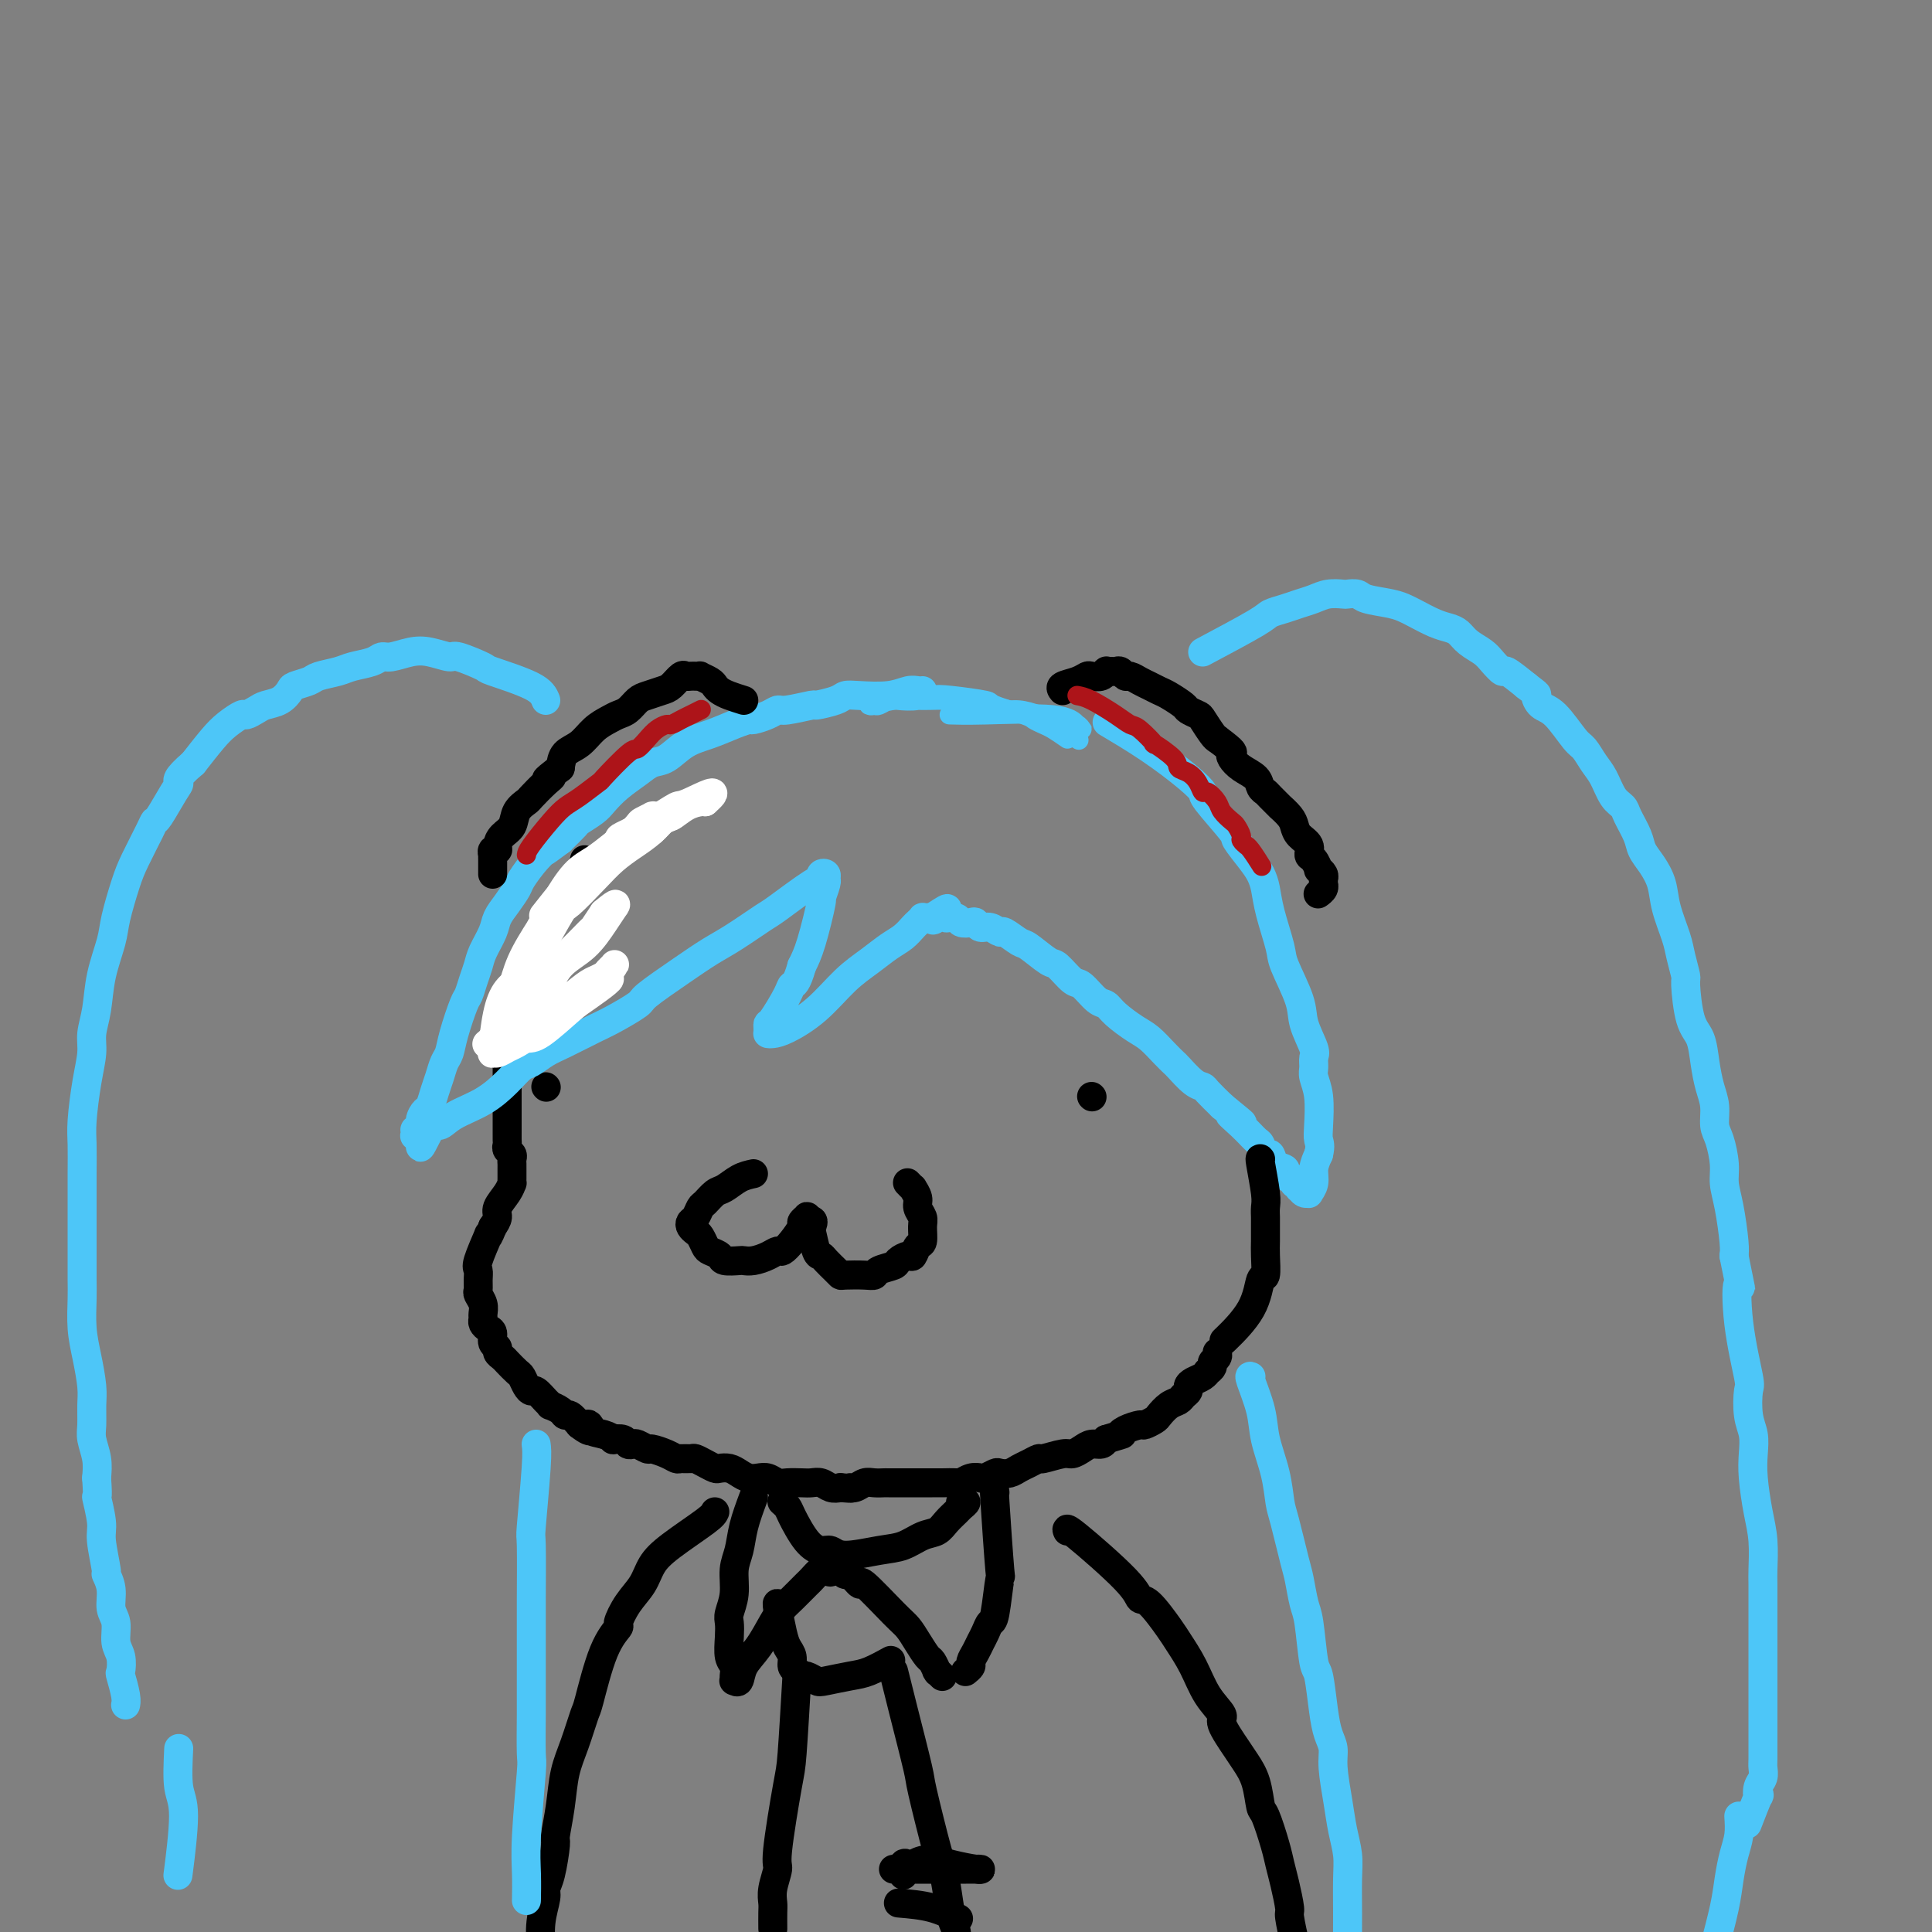 <svg viewBox='0 0 400 400' version='1.1' xmlns='http://www.w3.org/2000/svg' xmlns:xlink='http://www.w3.org/1999/xlink'><rect x="0" y="0" width="400" height="400" fill="#808080" stroke="none"/><g fill='none' stroke='#000000' stroke-width='6' stroke-linecap='round' stroke-linejoin='round'><path d='M121,178c0.078,0.252 0.157,0.505 0,1c-0.157,0.495 -0.549,1.233 -1,2c-0.451,0.767 -0.960,1.565 -1,2c-0.040,0.435 0.389,0.508 0,1c-0.389,0.492 -1.596,1.402 -2,2c-0.404,0.598 -0.006,0.884 0,1c0.006,0.116 -0.381,0.063 -1,1c-0.619,0.937 -1.470,2.865 -2,4c-0.530,1.135 -0.738,1.477 -1,2c-0.262,0.523 -0.577,1.225 -1,2c-0.423,0.775 -0.955,1.621 -1,2c-0.045,0.379 0.395,0.289 0,1c-0.395,0.711 -1.625,2.221 -2,3c-0.375,0.779 0.106,0.827 0,1c-0.106,0.173 -0.799,0.470 -1,1c-0.201,0.530 0.091,1.293 0,2c-0.091,0.707 -0.563,1.358 -1,2c-0.437,0.642 -0.839,1.275 -1,2c-0.161,0.725 -0.082,1.541 0,2c0.082,0.459 0.166,0.560 0,1c-0.166,0.440 -0.583,1.220 -1,2'/><path d='M105,215c-2.475,6.146 -0.663,3.012 0,2c0.663,-1.012 0.178,0.100 0,1c-0.178,0.900 -0.048,1.588 0,2c0.048,0.412 0.013,0.548 0,1c-0.013,0.452 -0.003,1.221 0,2c0.003,0.779 0.001,1.567 0,2c-0.001,0.433 -0.000,0.511 0,1c0.000,0.489 0.000,1.388 0,2c-0.000,0.612 -0.001,0.938 0,2c0.001,1.062 0.004,2.862 0,4c-0.004,1.138 -0.015,1.614 0,2c0.015,0.386 0.057,0.681 0,1c-0.057,0.319 -0.211,0.663 0,1c0.211,0.337 0.789,0.669 1,1c0.211,0.331 0.057,0.662 0,1c-0.057,0.338 -0.015,0.682 0,1c0.015,0.318 0.004,0.611 0,1c-0.004,0.389 -0.001,0.873 0,1c0.001,0.127 -0.002,-0.105 0,0c0.002,0.105 0.007,0.546 0,1c-0.007,0.454 -0.025,0.923 0,1c0.025,0.077 0.095,-0.236 0,0c-0.095,0.236 -0.355,1.022 -1,2c-0.645,0.978 -1.674,2.148 -2,3c-0.326,0.852 0.050,1.386 0,2c-0.050,0.614 -0.525,1.307 -1,2'/><path d='M102,254c-0.878,2.229 -1.072,2.302 -1,2c0.072,-0.302 0.412,-0.978 0,0c-0.412,0.978 -1.576,3.609 -2,5c-0.424,1.391 -0.110,1.541 0,2c0.110,0.459 0.015,1.226 0,2c-0.015,0.774 0.049,1.555 0,2c-0.049,0.445 -0.210,0.553 0,1c0.210,0.447 0.791,1.233 1,2c0.209,0.767 0.046,1.514 0,2c-0.046,0.486 0.025,0.711 0,1c-0.025,0.289 -0.146,0.641 0,1c0.146,0.359 0.560,0.726 1,1c0.440,0.274 0.906,0.455 1,1c0.094,0.545 -0.183,1.454 0,2c0.183,0.546 0.826,0.728 1,1c0.174,0.272 -0.122,0.635 0,1c0.122,0.365 0.663,0.731 1,1c0.337,0.269 0.472,0.440 1,1c0.528,0.560 1.450,1.507 2,2c0.550,0.493 0.728,0.531 1,1c0.272,0.469 0.637,1.369 1,2c0.363,0.631 0.722,0.991 1,1c0.278,0.009 0.473,-0.335 1,0c0.527,0.335 1.384,1.348 2,2c0.616,0.652 0.990,0.944 1,1c0.010,0.056 -0.345,-0.123 0,0c0.345,0.123 1.392,0.548 2,1c0.608,0.452 0.779,0.929 1,1c0.221,0.071 0.492,-0.266 1,0c0.508,0.266 1.254,1.133 2,2'/><path d='M120,295c3.277,2.581 2.470,0.534 2,0c-0.470,-0.534 -0.602,0.444 0,1c0.602,0.556 1.940,0.688 3,1c1.060,0.312 1.842,0.802 2,1c0.158,0.198 -0.310,0.105 0,0c0.310,-0.105 1.397,-0.220 2,0c0.603,0.220 0.723,0.776 1,1c0.277,0.224 0.711,0.115 1,0c0.289,-0.115 0.435,-0.237 1,0c0.565,0.237 1.551,0.834 2,1c0.449,0.166 0.362,-0.099 1,0c0.638,0.099 2.001,0.562 3,1c0.999,0.438 1.632,0.852 2,1c0.368,0.148 0.470,0.029 1,0c0.530,-0.029 1.489,0.031 2,0c0.511,-0.031 0.574,-0.153 1,0c0.426,0.153 1.216,0.580 2,1c0.784,0.420 1.561,0.834 2,1c0.439,0.166 0.540,0.083 1,0c0.460,-0.083 1.278,-0.167 2,0c0.722,0.167 1.348,0.584 2,1c0.652,0.416 1.328,0.829 2,1c0.672,0.171 1.338,0.098 2,0c0.662,-0.098 1.318,-0.222 2,0c0.682,0.222 1.390,0.791 2,1c0.610,0.209 1.122,0.060 2,0c0.878,-0.060 2.122,-0.030 3,0c0.878,0.030 1.390,0.060 2,0c0.610,-0.060 1.318,-0.208 2,0c0.682,0.208 1.338,0.774 2,1c0.662,0.226 1.331,0.113 2,0'/><path d='M174,308c3.358,0.293 2.252,0.026 2,0c-0.252,-0.026 0.349,0.189 1,0c0.651,-0.189 1.351,-0.783 2,-1c0.649,-0.217 1.248,-0.058 2,0c0.752,0.058 1.658,0.016 2,0c0.342,-0.016 0.119,-0.004 1,0c0.881,0.004 2.867,0.001 4,0c1.133,-0.001 1.415,-0.000 2,0c0.585,0.000 1.474,-0.000 2,0c0.526,0.000 0.689,0.001 1,0c0.311,-0.001 0.768,-0.004 1,0c0.232,0.004 0.237,0.015 1,0c0.763,-0.015 2.283,-0.056 3,0c0.717,0.056 0.630,0.207 1,0c0.370,-0.207 1.198,-0.774 2,-1c0.802,-0.226 1.580,-0.112 2,0c0.420,0.112 0.483,0.223 1,0c0.517,-0.223 1.489,-0.780 2,-1c0.511,-0.220 0.561,-0.101 1,0c0.439,0.101 1.267,0.186 2,0c0.733,-0.186 1.373,-0.642 2,-1c0.627,-0.358 1.242,-0.617 2,-1c0.758,-0.383 1.659,-0.890 2,-1c0.341,-0.110 0.121,0.177 1,0c0.879,-0.177 2.855,-0.817 4,-1c1.145,-0.183 1.459,0.092 2,0c0.541,-0.092 1.310,-0.550 2,-1c0.690,-0.450 1.301,-0.890 2,-1c0.699,-0.110 1.485,0.112 2,0c0.515,-0.112 0.757,-0.556 1,-1'/><path d='M229,298c4.533,-1.421 3.365,-0.972 3,-1c-0.365,-0.028 0.072,-0.531 1,-1c0.928,-0.469 2.345,-0.903 3,-1c0.655,-0.097 0.546,0.143 1,0c0.454,-0.143 1.469,-0.668 2,-1c0.531,-0.332 0.577,-0.470 1,-1c0.423,-0.530 1.223,-1.451 2,-2c0.777,-0.549 1.531,-0.724 2,-1c0.469,-0.276 0.654,-0.651 1,-1c0.346,-0.349 0.853,-0.672 1,-1c0.147,-0.328 -0.067,-0.661 0,-1c0.067,-0.339 0.414,-0.682 1,-1c0.586,-0.318 1.410,-0.610 2,-1c0.590,-0.390 0.947,-0.878 1,-1c0.053,-0.122 -0.196,0.121 0,0c0.196,-0.121 0.837,-0.607 1,-1c0.163,-0.393 -0.152,-0.693 0,-1c0.152,-0.307 0.772,-0.621 1,-1c0.228,-0.379 0.065,-0.823 0,-1c-0.065,-0.177 -0.033,-0.089 0,0'/><path d='M113,225c0.000,0.000 0.100,0.100 0.1,0.1'/><path d='M226,227c0.000,0.000 0.100,0.100 0.1,0.1'/><path d='M156,243c-0.974,0.211 -1.949,0.423 -3,1c-1.051,0.577 -2.179,1.520 -3,2c-0.821,0.480 -1.334,0.496 -2,1c-0.666,0.504 -1.486,1.497 -2,2c-0.514,0.503 -0.723,0.516 -1,1c-0.277,0.484 -0.621,1.438 -1,2c-0.379,0.562 -0.792,0.732 -1,1c-0.208,0.268 -0.212,0.635 0,1c0.212,0.365 0.638,0.727 1,1c0.362,0.273 0.658,0.455 1,1c0.342,0.545 0.729,1.453 1,2c0.271,0.547 0.425,0.735 1,1c0.575,0.265 1.571,0.608 2,1c0.429,0.392 0.293,0.835 1,1c0.707,0.165 2.259,0.054 3,0c0.741,-0.054 0.670,-0.052 1,0c0.330,0.052 1.061,0.153 2,0c0.939,-0.153 2.088,-0.559 3,-1c0.912,-0.441 1.588,-0.916 2,-1c0.412,-0.084 0.559,0.223 1,0c0.441,-0.223 1.176,-0.975 2,-2c0.824,-1.025 1.737,-2.325 2,-3c0.263,-0.675 -0.125,-0.727 0,-1c0.125,-0.273 0.765,-0.766 1,-1c0.235,-0.234 0.067,-0.210 0,0c-0.067,0.210 -0.034,0.605 0,1'/><path d='M167,253c1.941,-1.010 1.293,0.463 1,1c-0.293,0.537 -0.230,0.136 0,1c0.230,0.864 0.625,2.992 1,4c0.375,1.008 0.728,0.897 1,1c0.272,0.103 0.464,0.420 1,1c0.536,0.580 1.415,1.424 2,2c0.585,0.576 0.876,0.883 1,1c0.124,0.117 0.083,0.042 1,0c0.917,-0.042 2.794,-0.052 4,0c1.206,0.052 1.741,0.167 2,0c0.259,-0.167 0.240,-0.617 1,-1c0.760,-0.383 2.297,-0.698 3,-1c0.703,-0.302 0.570,-0.590 1,-1c0.430,-0.410 1.421,-0.943 2,-1c0.579,-0.057 0.745,0.361 1,0c0.255,-0.361 0.600,-1.500 1,-2c0.400,-0.500 0.854,-0.360 1,-1c0.146,-0.640 -0.018,-2.060 0,-3c0.018,-0.940 0.216,-1.400 0,-2c-0.216,-0.600 -0.846,-1.341 -1,-2c-0.154,-0.659 0.169,-1.234 0,-2c-0.169,-0.766 -0.829,-1.721 -1,-2c-0.171,-0.279 0.146,0.117 0,0c-0.146,-0.117 -0.756,-0.748 -1,-1c-0.244,-0.252 -0.122,-0.126 0,0'/></g>
<g fill='none' stroke='#4DC6F8' stroke-width='6' stroke-linecap='round' stroke-linejoin='round'><path d='M191,143c-0.275,0.030 -0.549,0.060 -1,0c-0.451,-0.060 -1.077,-0.210 -2,0c-0.923,0.210 -2.143,0.778 -4,1c-1.857,0.222 -4.349,0.097 -6,0c-1.651,-0.097 -2.459,-0.166 -3,0c-0.541,0.166 -0.813,0.565 -2,1c-1.187,0.435 -3.289,0.904 -4,1c-0.711,0.096 -0.029,-0.181 -1,0c-0.971,0.181 -3.593,0.818 -5,1c-1.407,0.182 -1.600,-0.093 -2,0c-0.400,0.093 -1.008,0.553 -2,1c-0.992,0.447 -2.369,0.881 -3,1c-0.631,0.119 -0.518,-0.077 -1,0c-0.482,0.077 -1.560,0.426 -3,1c-1.440,0.574 -3.241,1.375 -5,2c-1.759,0.625 -3.475,1.076 -5,2c-1.525,0.924 -2.860,2.320 -4,3c-1.140,0.680 -2.086,0.643 -3,1c-0.914,0.357 -1.797,1.108 -3,2c-1.203,0.892 -2.727,1.925 -4,3c-1.273,1.075 -2.297,2.191 -3,3c-0.703,0.809 -1.085,1.310 -2,2c-0.915,0.690 -2.362,1.571 -3,2c-0.638,0.429 -0.468,0.408 -1,1c-0.532,0.592 -1.766,1.796 -3,3'/><path d='M116,174c-4.627,3.485 -3.193,2.196 -3,2c0.193,-0.196 -0.855,0.699 -2,2c-1.145,1.301 -2.386,3.008 -3,4c-0.614,0.992 -0.602,1.270 -1,2c-0.398,0.730 -1.206,1.914 -2,3c-0.794,1.086 -1.575,2.075 -2,3c-0.425,0.925 -0.495,1.785 -1,3c-0.505,1.215 -1.444,2.783 -2,4c-0.556,1.217 -0.730,2.082 -1,3c-0.270,0.918 -0.636,1.888 -1,3c-0.364,1.112 -0.728,2.366 -1,3c-0.272,0.634 -0.454,0.648 -1,2c-0.546,1.352 -1.456,4.041 -2,6c-0.544,1.959 -0.723,3.187 -1,4c-0.277,0.813 -0.651,1.211 -1,2c-0.349,0.789 -0.672,1.968 -1,3c-0.328,1.032 -0.661,1.916 -1,3c-0.339,1.084 -0.683,2.368 -1,3c-0.317,0.632 -0.607,0.613 -1,1c-0.393,0.387 -0.890,1.179 -1,2c-0.110,0.821 0.165,1.671 0,2c-0.165,0.329 -0.771,0.138 -1,0c-0.229,-0.138 -0.082,-0.223 0,0c0.082,0.223 0.099,0.752 0,1c-0.099,0.248 -0.314,0.214 0,0c0.314,-0.214 1.157,-0.607 2,-1'/><path d='M88,234c-2.188,6.844 -0.157,1.955 1,0c1.157,-1.955 1.441,-0.976 2,-1c0.559,-0.024 1.395,-1.052 3,-2c1.605,-0.948 3.980,-1.815 6,-3c2.020,-1.185 3.686,-2.686 5,-4c1.314,-1.314 2.277,-2.439 3,-3c0.723,-0.561 1.205,-0.558 2,-1c0.795,-0.442 1.902,-1.330 3,-2c1.098,-0.670 2.187,-1.121 4,-2c1.813,-0.879 4.349,-2.184 6,-3c1.651,-0.816 2.415,-1.142 4,-2c1.585,-0.858 3.989,-2.248 5,-3c1.011,-0.752 0.628,-0.867 2,-2c1.372,-1.133 4.498,-3.283 7,-5c2.502,-1.717 4.379,-3.000 6,-4c1.621,-1.000 2.985,-1.717 5,-3c2.015,-1.283 4.683,-3.132 6,-4c1.317,-0.868 1.285,-0.755 3,-2c1.715,-1.245 5.177,-3.847 7,-5c1.823,-1.153 2.006,-0.859 2,-1c-0.006,-0.141 -0.202,-0.719 0,-1c0.202,-0.281 0.802,-0.264 1,0c0.198,0.264 -0.005,0.776 0,1c0.005,0.224 0.220,0.159 0,1c-0.220,0.841 -0.873,2.586 -1,3c-0.127,0.414 0.274,-0.504 0,1c-0.274,1.504 -1.221,5.430 -2,8c-0.779,2.570 -1.389,3.785 -2,5'/><path d='M166,200c-1.056,3.802 -1.694,3.806 -2,4c-0.306,0.194 -0.278,0.578 -1,2c-0.722,1.422 -2.193,3.884 -3,5c-0.807,1.116 -0.949,0.887 -1,1c-0.051,0.113 -0.012,0.566 0,1c0.012,0.434 -0.004,0.847 0,1c0.004,0.153 0.029,0.045 0,0c-0.029,-0.045 -0.112,-0.028 0,0c0.112,0.028 0.420,0.065 1,0c0.580,-0.065 1.432,-0.234 3,-1c1.568,-0.766 3.851,-2.130 6,-4c2.149,-1.870 4.162,-4.245 6,-6c1.838,-1.755 3.500,-2.890 5,-4c1.500,-1.110 2.837,-2.196 4,-3c1.163,-0.804 2.153,-1.326 3,-2c0.847,-0.674 1.550,-1.501 2,-2c0.450,-0.499 0.645,-0.670 1,-1c0.355,-0.330 0.868,-0.821 1,-1c0.132,-0.179 -0.118,-0.048 0,0c0.118,0.048 0.605,0.014 1,0c0.395,-0.014 0.697,-0.007 1,0'/><path d='M193,190c5.521,-3.713 2.324,-0.996 1,0c-1.324,0.996 -0.773,0.271 0,0c0.773,-0.271 1.769,-0.086 2,0c0.231,0.086 -0.303,0.075 0,0c0.303,-0.075 1.442,-0.212 2,0c0.558,0.212 0.533,0.774 1,1c0.467,0.226 1.425,0.118 2,0c0.575,-0.118 0.768,-0.244 1,0c0.232,0.244 0.503,0.857 1,1c0.497,0.143 1.219,-0.185 2,0c0.781,0.185 1.620,0.884 2,1c0.380,0.116 0.299,-0.350 1,0c0.701,0.350 2.184,1.516 3,2c0.816,0.484 0.966,0.284 2,1c1.034,0.716 2.952,2.346 4,3c1.048,0.654 1.226,0.332 2,1c0.774,0.668 2.145,2.328 3,3c0.855,0.672 1.194,0.358 2,1c0.806,0.642 2.077,2.240 3,3c0.923,0.760 1.496,0.682 2,1c0.504,0.318 0.937,1.031 2,2c1.063,0.969 2.755,2.194 4,3c1.245,0.806 2.042,1.193 3,2c0.958,0.807 2.078,2.034 3,3c0.922,0.966 1.646,1.672 2,2c0.354,0.328 0.338,0.279 1,1c0.662,0.721 2.002,2.214 3,3c0.998,0.786 1.653,0.865 2,1c0.347,0.135 0.385,0.324 1,1c0.615,0.676 1.808,1.838 3,3'/><path d='M253,229c7.338,5.948 3.185,2.817 2,2c-1.185,-0.817 0.600,0.679 2,2c1.400,1.321 2.415,2.466 3,3c0.585,0.534 0.739,0.458 1,1c0.261,0.542 0.630,1.703 1,2c0.370,0.297 0.743,-0.270 1,0c0.257,0.270 0.398,1.378 1,2c0.602,0.622 1.664,0.759 2,1c0.336,0.241 -0.053,0.586 0,1c0.053,0.414 0.549,0.896 1,1c0.451,0.104 0.857,-0.169 1,0c0.143,0.169 0.025,0.781 0,1c-0.025,0.219 0.045,0.043 0,0c-0.045,-0.043 -0.206,0.045 0,0c0.206,-0.045 0.777,-0.223 1,0c0.223,0.223 0.097,0.846 0,1c-0.097,0.154 -0.166,-0.160 0,0c0.166,0.160 0.565,0.794 1,1c0.435,0.206 0.904,-0.017 1,0c0.096,0.017 -0.180,0.273 0,0c0.180,-0.273 0.818,-1.073 1,-2c0.182,-0.927 -0.091,-1.979 0,-3c0.091,-1.021 0.545,-2.010 1,-3'/><path d='M273,239c0.469,-1.817 0.140,-2.359 0,-3c-0.140,-0.641 -0.091,-1.380 0,-3c0.091,-1.620 0.222,-4.122 0,-6c-0.222,-1.878 -0.799,-3.132 -1,-4c-0.201,-0.868 -0.027,-1.352 0,-2c0.027,-0.648 -0.095,-1.462 0,-2c0.095,-0.538 0.405,-0.801 0,-2c-0.405,-1.199 -1.527,-3.334 -2,-5c-0.473,-1.666 -0.298,-2.862 -1,-5c-0.702,-2.138 -2.282,-5.220 -3,-7c-0.718,-1.780 -0.575,-2.260 -1,-4c-0.425,-1.740 -1.418,-4.740 -2,-7c-0.582,-2.260 -0.754,-3.781 -1,-5c-0.246,-1.219 -0.568,-2.138 -1,-3c-0.432,-0.862 -0.976,-1.669 -2,-3c-1.024,-1.331 -2.528,-3.186 -3,-4c-0.472,-0.814 0.090,-0.586 -1,-2c-1.090,-1.414 -3.831,-4.471 -5,-6c-1.169,-1.529 -0.766,-1.531 -1,-2c-0.234,-0.469 -1.104,-1.404 -3,-3c-1.896,-1.596 -4.818,-3.853 -8,-6c-3.182,-2.147 -6.623,-4.185 -8,-5c-1.377,-0.815 -0.688,-0.408 0,0'/></g>
<g fill='none' stroke='#000000' stroke-width='6' stroke-linecap='round' stroke-linejoin='round'><path d='M261,240c-0.113,-0.180 -0.226,-0.360 0,1c0.226,1.360 0.793,4.261 1,6c0.207,1.739 0.056,2.318 0,3c-0.056,0.682 -0.015,1.468 0,2c0.015,0.532 0.005,0.809 0,1c-0.005,0.191 -0.004,0.295 0,1c0.004,0.705 0.013,2.009 0,3c-0.013,0.991 -0.046,1.667 0,3c0.046,1.333 0.173,3.321 0,4c-0.173,0.679 -0.644,0.048 -1,1c-0.356,0.952 -0.596,3.487 -2,6c-1.404,2.513 -3.973,5.004 -5,6c-1.027,0.996 -0.514,0.498 0,0'/></g>
<g fill='none' stroke='#FFFFFF' stroke-width='6' stroke-linecap='round' stroke-linejoin='round'><path d='M140,168c-0.244,0.364 -0.489,0.727 -1,1c-0.511,0.273 -1.289,0.455 -2,1c-0.711,0.545 -1.355,1.451 -2,2c-0.645,0.549 -1.292,0.740 -2,1c-0.708,0.260 -1.478,0.588 -2,1c-0.522,0.412 -0.798,0.907 -1,1c-0.202,0.093 -0.332,-0.216 -1,0c-0.668,0.216 -1.873,0.957 -3,2c-1.127,1.043 -2.175,2.390 -3,3c-0.825,0.610 -1.428,0.485 -2,1c-0.572,0.515 -1.113,1.672 -2,3c-0.887,1.328 -2.121,2.829 -3,4c-0.879,1.171 -1.403,2.013 -2,3c-0.597,0.987 -1.268,2.118 -2,3c-0.732,0.882 -1.524,1.514 -2,2c-0.476,0.486 -0.634,0.827 -1,2c-0.366,1.173 -0.939,3.180 -1,4c-0.061,0.820 0.390,0.455 0,1c-0.390,0.545 -1.622,2.000 -2,3c-0.378,1.000 0.097,1.543 0,2c-0.097,0.457 -0.768,0.827 -1,1c-0.232,0.173 -0.026,0.149 0,0c0.026,-0.149 -0.127,-0.421 0,-1c0.127,-0.579 0.534,-1.464 1,-3c0.466,-1.536 0.990,-3.725 2,-6c1.010,-2.275 2.505,-4.638 4,-7'/><path d='M112,192c1.834,-3.838 2.919,-4.934 4,-6c1.081,-1.066 2.158,-2.103 4,-4c1.842,-1.897 4.449,-4.656 6,-6c1.551,-1.344 2.048,-1.274 3,-2c0.952,-0.726 2.360,-2.247 3,-3c0.640,-0.753 0.511,-0.737 1,-1c0.489,-0.263 1.596,-0.803 2,-1c0.404,-0.197 0.107,-0.050 0,0c-0.107,0.050 -0.023,0.005 0,0c0.023,-0.005 -0.016,0.032 0,0c0.016,-0.032 0.087,-0.132 0,0c-0.087,0.132 -0.332,0.497 -1,1c-0.668,0.503 -1.758,1.144 -3,2c-1.242,0.856 -2.637,1.925 -4,3c-1.363,1.075 -2.696,2.155 -4,3c-1.304,0.845 -2.581,1.456 -4,3c-1.419,1.544 -2.981,4.023 -4,6c-1.019,1.977 -1.496,3.454 -2,5c-0.504,1.546 -1.035,3.161 -2,5c-0.965,1.839 -2.364,3.903 -3,5c-0.636,1.097 -0.510,1.226 -1,2c-0.490,0.774 -1.598,2.191 -2,3c-0.402,0.809 -0.098,1.009 0,1c0.098,-0.009 -0.010,-0.225 0,0c0.010,0.225 0.136,0.893 0,1c-0.136,0.107 -0.535,-0.347 0,-1c0.535,-0.653 2.005,-1.504 4,-3c1.995,-1.496 4.514,-3.638 7,-6c2.486,-2.362 4.939,-4.944 6,-6c1.061,-1.056 0.732,-0.588 1,-1c0.268,-0.412 1.134,-1.706 2,-3'/><path d='M125,189c3.527,-2.981 2.344,-1.433 2,-1c-0.344,0.433 0.151,-0.249 0,0c-0.151,0.249 -0.948,1.430 -2,3c-1.052,1.570 -2.359,3.527 -4,5c-1.641,1.473 -3.615,2.460 -5,4c-1.385,1.540 -2.181,3.634 -3,5c-0.819,1.366 -1.663,2.006 -3,3c-1.337,0.994 -3.168,2.343 -4,3c-0.832,0.657 -0.666,0.621 -1,1c-0.334,0.379 -1.170,1.172 -2,2c-0.830,0.828 -1.655,1.689 -2,2c-0.345,0.311 -0.209,0.070 0,0c0.209,-0.070 0.493,0.031 1,0c0.507,-0.031 1.238,-0.193 3,-1c1.762,-0.807 4.556,-2.258 6,-3c1.444,-0.742 1.539,-0.776 3,-2c1.461,-1.224 4.290,-3.638 6,-5c1.710,-1.362 2.302,-1.674 3,-2c0.698,-0.326 1.502,-0.668 2,-1c0.498,-0.332 0.690,-0.656 1,-1c0.310,-0.344 0.737,-0.708 1,-1c0.263,-0.292 0.361,-0.512 0,0c-0.361,0.512 -1.180,1.756 -2,3'/><path d='M125,203c3.190,-1.436 -0.836,1.475 -3,3c-2.164,1.525 -2.466,1.665 -4,3c-1.534,1.335 -4.298,3.864 -6,5c-1.702,1.136 -2.340,0.878 -3,1c-0.660,0.122 -1.340,0.623 -2,1c-0.660,0.377 -1.299,0.629 -2,1c-0.701,0.371 -1.465,0.860 -2,1c-0.535,0.140 -0.843,-0.071 -1,0c-0.157,0.071 -0.164,0.424 0,-1c0.164,-1.424 0.499,-4.624 1,-7c0.501,-2.376 1.167,-3.929 2,-5c0.833,-1.071 1.832,-1.662 3,-3c1.168,-1.338 2.503,-3.425 4,-6c1.497,-2.575 3.155,-5.638 4,-7c0.845,-1.362 0.876,-1.025 2,-2c1.124,-0.975 3.342,-3.264 5,-5c1.658,-1.736 2.757,-2.919 4,-4c1.243,-1.081 2.629,-2.062 4,-3c1.371,-0.938 2.728,-1.835 4,-3c1.272,-1.165 2.460,-2.599 3,-3c0.540,-0.401 0.432,0.232 1,0c0.568,-0.232 1.812,-1.330 3,-2c1.188,-0.670 2.320,-0.911 3,-1c0.680,-0.089 0.909,-0.025 1,0c0.091,0.025 0.046,0.013 0,0'/><path d='M146,166c4.088,-3.583 -0.693,-1.039 -3,0c-2.307,1.039 -2.142,0.573 -3,1c-0.858,0.427 -2.741,1.746 -5,3c-2.259,1.254 -4.896,2.444 -6,3c-1.104,0.556 -0.675,0.479 -1,1c-0.325,0.521 -1.405,1.640 -3,3c-1.595,1.360 -3.706,2.963 -5,4c-1.294,1.037 -1.771,1.510 -3,3c-1.229,1.490 -3.208,3.997 -4,5c-0.792,1.003 -0.396,0.501 0,0'/></g>
<g fill='none' stroke='#000000' stroke-width='6' stroke-linecap='round' stroke-linejoin='round'><path d='M220,143c-0.283,-0.339 -0.567,-0.678 0,-1c0.567,-0.322 1.984,-0.626 3,-1c1.016,-0.374 1.631,-0.818 2,-1c0.369,-0.182 0.490,-0.101 1,0c0.510,0.101 1.408,0.223 2,0c0.592,-0.223 0.880,-0.792 1,-1c0.120,-0.208 0.074,-0.057 0,0c-0.074,0.057 -0.174,0.019 0,0c0.174,-0.019 0.623,-0.020 1,0c0.377,0.020 0.681,0.061 1,0c0.319,-0.061 0.652,-0.224 1,0c0.348,0.224 0.713,0.834 1,1c0.287,0.166 0.498,-0.111 1,0c0.502,0.111 1.294,0.611 2,1c0.706,0.389 1.326,0.667 2,1c0.674,0.333 1.403,0.720 2,1c0.597,0.280 1.062,0.454 2,1c0.938,0.546 2.349,1.463 3,2c0.651,0.537 0.542,0.694 1,1c0.458,0.306 1.484,0.763 2,1c0.516,0.237 0.524,0.256 1,1c0.476,0.744 1.422,2.213 2,3c0.578,0.787 0.789,0.894 1,1'/><path d='M252,153c3.794,2.810 3.278,2.837 3,3c-0.278,0.163 -0.320,0.464 0,1c0.320,0.536 1.001,1.308 2,2c0.999,0.692 2.314,1.304 3,2c0.686,0.696 0.742,1.477 1,2c0.258,0.523 0.717,0.787 1,1c0.283,0.213 0.391,0.375 1,1c0.609,0.625 1.720,1.715 2,2c0.280,0.285 -0.271,-0.233 0,0c0.271,0.233 1.364,1.218 2,2c0.636,0.782 0.814,1.360 1,2c0.186,0.640 0.380,1.342 1,2c0.620,0.658 1.668,1.272 2,2c0.332,0.728 -0.051,1.571 0,2c0.051,0.429 0.535,0.444 1,1c0.465,0.556 0.909,1.652 1,2c0.091,0.348 -0.172,-0.051 0,0c0.172,0.051 0.778,0.554 1,1c0.222,0.446 0.059,0.837 0,1c-0.059,0.163 -0.015,0.099 0,0c0.015,-0.099 0.000,-0.233 0,0c-0.000,0.233 0.014,0.833 0,1c-0.014,0.167 -0.055,-0.100 0,0c0.055,0.100 0.207,0.565 0,1c-0.207,0.435 -0.773,0.838 -1,1c-0.227,0.162 -0.113,0.081 0,0'/><path d='M154,145c-1.068,-0.334 -2.136,-0.668 -3,-1c-0.864,-0.332 -1.523,-0.663 -2,-1c-0.477,-0.337 -0.773,-0.679 -1,-1c-0.227,-0.321 -0.386,-0.622 -1,-1c-0.614,-0.378 -1.684,-0.833 -2,-1c-0.316,-0.167 0.122,-0.044 0,0c-0.122,0.044 -0.805,0.010 -1,0c-0.195,-0.010 0.099,0.004 0,0c-0.099,-0.004 -0.592,-0.026 -1,0c-0.408,0.026 -0.732,0.101 -1,0c-0.268,-0.101 -0.480,-0.379 -1,0c-0.520,0.379 -1.346,1.415 -2,2c-0.654,0.585 -1.134,0.720 -2,1c-0.866,0.280 -2.118,0.704 -3,1c-0.882,0.296 -1.394,0.462 -2,1c-0.606,0.538 -1.306,1.446 -2,2c-0.694,0.554 -1.384,0.752 -2,1c-0.616,0.248 -1.160,0.544 -2,1c-0.840,0.456 -1.978,1.071 -3,2c-1.022,0.929 -1.929,2.173 -3,3c-1.071,0.827 -2.306,1.236 -3,2c-0.694,0.764 -0.847,1.882 -1,3'/><path d='M116,159c-4.461,3.378 -2.614,2.321 -2,2c0.614,-0.321 -0.006,0.092 -1,1c-0.994,0.908 -2.364,2.312 -3,3c-0.636,0.688 -0.539,0.660 -1,1c-0.461,0.340 -1.482,1.048 -2,2c-0.518,0.952 -0.535,2.149 -1,3c-0.465,0.851 -1.378,1.356 -2,2c-0.622,0.644 -0.951,1.425 -1,2c-0.049,0.575 0.183,0.943 0,1c-0.183,0.057 -0.781,-0.196 -1,0c-0.219,0.196 -0.059,0.840 0,1c0.059,0.160 0.016,-0.165 0,0c-0.016,0.165 -0.004,0.818 0,1c0.004,0.182 0.001,-0.109 0,0c-0.001,0.109 -0.000,0.617 0,1c0.000,0.383 0.000,0.642 0,1c-0.000,0.358 -0.000,0.817 0,1c0.000,0.183 0.000,0.092 0,0'/></g>
<g fill='none' stroke='#AD1419' stroke-width='4' stroke-linecap='round' stroke-linejoin='round'><path d='M109,177c0.045,-0.361 0.090,-0.721 1,-2c0.910,-1.279 2.684,-3.476 4,-5c1.316,-1.524 2.174,-2.374 3,-3c0.826,-0.626 1.621,-1.028 3,-2c1.379,-0.972 3.342,-2.515 4,-3c0.658,-0.485 0.010,0.088 1,-1c0.990,-1.088 3.617,-3.837 5,-5c1.383,-1.163 1.521,-0.742 2,-1c0.479,-0.258 1.297,-1.197 2,-2c0.703,-0.803 1.290,-1.472 2,-2c0.710,-0.528 1.543,-0.916 2,-1c0.457,-0.084 0.540,0.135 1,0c0.460,-0.135 1.299,-0.624 2,-1c0.701,-0.376 1.266,-0.640 2,-1c0.734,-0.360 1.638,-0.817 2,-1c0.362,-0.183 0.181,-0.091 0,0'/><path d='M223,144c0.784,0.142 1.567,0.285 3,1c1.433,0.715 3.515,2.003 5,3c1.485,0.997 2.374,1.702 3,2c0.626,0.298 0.989,0.188 2,1c1.011,0.812 2.669,2.546 3,3c0.331,0.454 -0.665,-0.370 0,0c0.665,0.370 2.990,1.935 4,3c1.010,1.065 0.703,1.629 1,2c0.297,0.371 1.197,0.550 2,1c0.803,0.450 1.509,1.170 2,2c0.491,0.830 0.765,1.771 1,2c0.235,0.229 0.430,-0.252 1,0c0.570,0.252 1.516,1.237 2,2c0.484,0.763 0.507,1.303 1,2c0.493,0.697 1.457,1.549 2,2c0.543,0.451 0.667,0.499 1,1c0.333,0.501 0.876,1.456 1,2c0.124,0.544 -0.169,0.679 0,1c0.169,0.321 0.802,0.829 1,1c0.198,0.171 -0.040,0.005 0,0c0.040,-0.005 0.357,0.153 1,1c0.643,0.847 1.612,2.385 2,3c0.388,0.615 0.194,0.308 0,0'/><path d='M173,404c-0.643,0.651 -1.287,1.301 -2,2c-0.713,0.699 -1.497,1.445 -2,2c-0.503,0.555 -0.726,0.918 -1,1c-0.274,0.082 -0.598,-0.119 -1,0c-0.402,0.119 -0.881,0.557 -1,1c-0.119,0.443 0.123,0.892 0,1c-0.123,0.108 -0.610,-0.125 -1,0c-0.390,0.125 -0.683,0.607 -1,1c-0.317,0.393 -0.659,0.696 -1,1'/></g>
<g fill='none' stroke='#4DC6F8' stroke-width='4' stroke-linecap='round' stroke-linejoin='round'><path d='M202,145c0.468,0.219 0.935,0.439 3,1c2.065,0.561 5.727,1.464 8,2c2.273,0.536 3.156,0.704 4,1c0.844,0.296 1.649,0.718 2,1c0.351,0.282 0.248,0.422 1,1c0.752,0.578 2.358,1.594 3,2c0.642,0.406 0.321,0.203 0,0'/><path d='M221,153c-1.099,-0.758 -2.197,-1.516 -3,-2c-0.803,-0.484 -1.309,-0.693 -2,-1c-0.691,-0.307 -1.567,-0.713 -2,-1c-0.433,-0.287 -0.423,-0.456 -2,-1c-1.577,-0.544 -4.742,-1.463 -6,-2c-1.258,-0.537 -0.610,-0.694 -2,-1c-1.390,-0.306 -4.819,-0.763 -7,-1c-2.181,-0.237 -3.113,-0.256 -4,0c-0.887,0.256 -1.729,0.787 -3,1c-1.271,0.213 -2.971,0.110 -4,0c-1.029,-0.110 -1.386,-0.226 -2,0c-0.614,0.226 -1.484,0.794 -2,1c-0.516,0.206 -0.678,0.051 -1,0c-0.322,-0.051 -0.805,0.000 -1,0c-0.195,-0.000 -0.104,-0.053 0,0c0.104,0.053 0.221,0.213 1,0c0.779,-0.213 2.221,-0.799 4,-1c1.779,-0.201 3.896,-0.016 6,0c2.104,0.016 4.193,-0.137 6,0c1.807,0.137 3.330,0.562 5,1c1.670,0.438 3.488,0.887 5,1c1.512,0.113 2.718,-0.111 4,0c1.282,0.111 2.641,0.555 4,1'/><path d='M215,148c5.918,0.471 4.213,0.648 4,1c-0.213,0.352 1.065,0.877 2,1c0.935,0.123 1.526,-0.157 2,0c0.474,0.157 0.831,0.750 1,1c0.169,0.250 0.150,0.158 0,0c-0.150,-0.158 -0.430,-0.382 -1,-1c-0.570,-0.618 -1.431,-1.630 -5,-2c-3.569,-0.370 -9.845,-0.100 -14,0c-4.155,0.100 -6.187,0.028 -7,0c-0.813,-0.028 -0.406,-0.014 0,0'/></g>
<g fill='none' stroke='#4DC6F8' stroke-width='6' stroke-linecap='round' stroke-linejoin='round'><path d='M249,135c4.381,-2.333 8.763,-4.666 11,-6c2.237,-1.334 2.331,-1.668 3,-2c0.669,-0.332 1.913,-0.664 3,-1c1.087,-0.336 2.016,-0.678 3,-1c0.984,-0.322 2.022,-0.623 3,-1c0.978,-0.377 1.897,-0.830 3,-1c1.103,-0.170 2.389,-0.057 3,0c0.611,0.057 0.548,0.057 1,0c0.452,-0.057 1.418,-0.171 2,0c0.582,0.171 0.781,0.627 2,1c1.219,0.373 3.457,0.663 5,1c1.543,0.337 2.392,0.719 3,1c0.608,0.281 0.977,0.459 2,1c1.023,0.541 2.701,1.443 4,2c1.299,0.557 2.220,0.767 3,1c0.780,0.233 1.418,0.487 2,1c0.582,0.513 1.109,1.284 2,2c0.891,0.716 2.145,1.377 3,2c0.855,0.623 1.312,1.208 2,2c0.688,0.792 1.608,1.790 2,2c0.392,0.210 0.255,-0.369 1,0c0.745,0.369 2.373,1.684 4,3'/><path d='M316,142c2.901,2.200 2.152,1.701 2,2c-0.152,0.299 0.291,1.396 1,2c0.709,0.604 1.685,0.716 3,2c1.315,1.284 2.971,3.741 4,5c1.029,1.259 1.432,1.321 2,2c0.568,0.679 1.303,1.976 2,3c0.697,1.024 1.357,1.776 2,3c0.643,1.224 1.271,2.922 2,4c0.729,1.078 1.560,1.537 2,2c0.440,0.463 0.489,0.930 1,2c0.511,1.070 1.484,2.741 2,4c0.516,1.259 0.576,2.104 1,3c0.424,0.896 1.213,1.841 2,3c0.787,1.159 1.574,2.532 2,4c0.426,1.468 0.492,3.032 1,5c0.508,1.968 1.459,4.341 2,6c0.541,1.659 0.674,2.606 1,4c0.326,1.394 0.847,3.236 1,4c0.153,0.764 -0.061,0.451 0,2c0.061,1.549 0.399,4.959 1,7c0.601,2.041 1.467,2.714 2,4c0.533,1.286 0.734,3.185 1,5c0.266,1.815 0.597,3.546 1,5c0.403,1.454 0.878,2.632 1,4c0.122,1.368 -0.108,2.925 0,4c0.108,1.075 0.554,1.667 1,3c0.446,1.333 0.890,3.407 1,5c0.110,1.593 -0.115,2.705 0,4c0.115,1.295 0.569,2.772 1,5c0.431,2.228 0.837,5.208 1,7c0.163,1.792 0.081,2.396 0,3'/><path d='M359,260c2.579,12.956 1.527,6.846 1,6c-0.527,-0.846 -0.530,3.571 0,8c0.530,4.429 1.592,8.869 2,11c0.408,2.131 0.161,1.953 0,3c-0.161,1.047 -0.237,3.318 0,5c0.237,1.682 0.785,2.776 1,4c0.215,1.224 0.096,2.580 0,4c-0.096,1.420 -0.169,2.905 0,5c0.169,2.095 0.581,4.799 1,7c0.419,2.201 0.844,3.899 1,6c0.156,2.101 0.042,4.606 0,6c-0.042,1.394 -0.011,1.678 0,3c0.011,1.322 0.003,3.683 0,5c-0.003,1.317 -0.001,1.590 0,2c0.001,0.410 0.000,0.958 0,3c-0.000,2.042 -0.000,5.577 0,8c0.000,2.423 0.000,3.735 0,5c-0.000,1.265 -0.000,2.485 0,4c0.000,1.515 0.001,3.326 0,4c-0.001,0.674 -0.004,0.210 0,1c0.004,0.790 0.015,2.833 0,4c-0.015,1.167 -0.054,1.456 0,2c0.054,0.544 0.203,1.341 0,2c-0.203,0.659 -0.759,1.179 -1,2c-0.241,0.821 -0.168,1.942 0,2c0.168,0.058 0.430,-0.946 0,0c-0.430,0.946 -1.551,3.842 -2,5c-0.449,1.158 -0.224,0.579 0,0'/><path d='M113,145c-0.384,-0.942 -0.769,-1.883 -3,-3c-2.231,-1.117 -6.309,-2.408 -8,-3c-1.691,-0.592 -0.997,-0.485 -2,-1c-1.003,-0.515 -3.704,-1.651 -5,-2c-1.296,-0.349 -1.187,0.088 -2,0c-0.813,-0.088 -2.548,-0.700 -4,-1c-1.452,-0.300 -2.623,-0.288 -4,0c-1.377,0.288 -2.961,0.851 -4,1c-1.039,0.149 -1.532,-0.115 -2,0c-0.468,0.115 -0.911,0.608 -2,1c-1.089,0.392 -2.824,0.683 -4,1c-1.176,0.317 -1.792,0.661 -3,1c-1.208,0.339 -3.008,0.672 -4,1c-0.992,0.328 -1.176,0.651 -2,1c-0.824,0.349 -2.289,0.723 -3,1c-0.711,0.277 -0.667,0.457 -1,1c-0.333,0.543 -1.043,1.451 -2,2c-0.957,0.549 -2.160,0.741 -3,1c-0.840,0.259 -1.315,0.585 -2,1c-0.685,0.415 -1.579,0.921 -2,1c-0.421,0.079 -0.371,-0.267 -1,0c-0.629,0.267 -1.939,1.149 -3,2c-1.061,0.851 -1.875,1.672 -3,3c-1.125,1.328 -2.563,3.164 -4,5'/><path d='M40,158c-3.912,3.338 -3.193,3.681 -3,4c0.193,0.319 -0.140,0.612 -1,2c-0.860,1.388 -2.246,3.869 -3,5c-0.754,1.131 -0.874,0.910 -1,1c-0.126,0.090 -0.256,0.489 -1,2c-0.744,1.511 -2.101,4.134 -3,6c-0.899,1.866 -1.340,2.973 -2,5c-0.660,2.027 -1.540,4.972 -2,7c-0.460,2.028 -0.501,3.139 -1,5c-0.499,1.861 -1.457,4.472 -2,7c-0.543,2.528 -0.671,4.973 -1,7c-0.329,2.027 -0.859,3.636 -1,5c-0.141,1.364 0.106,2.483 0,4c-0.106,1.517 -0.564,3.433 -1,6c-0.436,2.567 -0.849,5.786 -1,8c-0.151,2.214 -0.040,3.424 0,5c0.040,1.576 0.011,3.517 0,6c-0.011,2.483 -0.003,5.509 0,8c0.003,2.491 -0.000,4.447 0,6c0.000,1.553 0.003,2.703 0,4c-0.003,1.297 -0.011,2.742 0,4c0.011,1.258 0.041,2.331 0,4c-0.041,1.669 -0.154,3.935 0,6c0.154,2.065 0.576,3.931 1,6c0.424,2.069 0.849,4.342 1,6c0.151,1.658 0.027,2.701 0,4c-0.027,1.299 0.044,2.853 0,4c-0.044,1.147 -0.204,1.886 0,3c0.204,1.114 0.773,2.604 1,4c0.227,1.396 0.114,2.698 0,4'/><path d='M20,306c0.399,5.438 -0.104,3.532 0,4c0.104,0.468 0.817,3.310 1,5c0.183,1.690 -0.162,2.227 0,4c0.162,1.773 0.832,4.780 1,6c0.168,1.220 -0.166,0.651 0,1c0.166,0.349 0.833,1.615 1,3c0.167,1.385 -0.165,2.890 0,4c0.165,1.110 0.828,1.825 1,3c0.172,1.175 -0.146,2.811 0,4c0.146,1.189 0.757,1.930 1,3c0.243,1.070 0.118,2.469 0,3c-0.118,0.531 -0.227,0.194 0,1c0.227,0.806 0.792,2.755 1,4c0.208,1.245 0.059,1.784 0,2c-0.059,0.216 -0.030,0.108 0,0'/></g>
<g fill='none' stroke='#000000' stroke-width='6' stroke-linecap='round' stroke-linejoin='round'><path d='M162,311c-0.102,-0.089 -0.203,-0.177 0,0c0.203,0.177 0.712,0.621 1,1c0.288,0.379 0.356,0.695 1,2c0.644,1.305 1.865,3.600 3,5c1.135,1.400 2.182,1.904 3,2c0.818,0.096 1.405,-0.216 2,0c0.595,0.216 1.199,0.959 3,1c1.801,0.041 4.800,-0.622 7,-1c2.200,-0.378 3.602,-0.472 5,-1c1.398,-0.528 2.794,-1.489 4,-2c1.206,-0.511 2.223,-0.571 3,-1c0.777,-0.429 1.315,-1.225 2,-2c0.685,-0.775 1.518,-1.528 2,-2c0.482,-0.472 0.614,-0.663 1,-1c0.386,-0.337 1.027,-0.822 1,-1c-0.027,-0.178 -0.722,-0.051 -1,0c-0.278,0.051 -0.139,0.025 0,0'/><path d='M156,310c-0.765,2.058 -1.529,4.116 -2,6c-0.471,1.884 -0.648,3.592 -1,5c-0.352,1.408 -0.879,2.514 -1,4c-0.121,1.486 0.163,3.350 0,5c-0.163,1.650 -0.772,3.085 -1,4c-0.228,0.915 -0.075,1.309 0,2c0.075,0.691 0.073,1.677 0,3c-0.073,1.323 -0.217,2.981 0,4c0.217,1.019 0.793,1.400 1,2c0.207,0.600 0.043,1.420 0,2c-0.043,0.580 0.036,0.919 0,1c-0.036,0.081 -0.186,-0.096 0,0c0.186,0.096 0.707,0.464 1,0c0.293,-0.464 0.356,-1.761 1,-3c0.644,-1.239 1.868,-2.420 3,-4c1.132,-1.580 2.172,-3.560 3,-5c0.828,-1.440 1.444,-2.341 2,-3c0.556,-0.659 1.052,-1.077 2,-2c0.948,-0.923 2.348,-2.352 3,-3c0.652,-0.648 0.556,-0.514 1,-1c0.444,-0.486 1.427,-1.592 2,-2c0.573,-0.408 0.735,-0.116 1,0c0.265,0.116 0.632,0.058 1,0'/><path d='M172,325c3.046,-3.409 0.660,-0.930 0,0c-0.660,0.930 0.405,0.311 1,0c0.595,-0.311 0.718,-0.313 1,0c0.282,0.313 0.723,0.941 1,1c0.277,0.059 0.392,-0.452 1,0c0.608,0.452 1.710,1.867 2,2c0.290,0.133 -0.231,-1.015 1,0c1.231,1.015 4.213,4.193 6,6c1.787,1.807 2.377,2.243 3,3c0.623,0.757 1.277,1.835 2,3c0.723,1.165 1.513,2.416 2,3c0.487,0.584 0.670,0.500 1,1c0.330,0.500 0.806,1.584 1,2c0.194,0.416 0.104,0.164 0,0c-0.104,-0.164 -0.224,-0.240 0,0c0.224,0.240 0.791,0.795 1,1c0.209,0.205 0.060,0.058 0,0c-0.060,-0.058 -0.030,-0.029 0,0'/><path d='M206,309c-0.107,-0.733 -0.214,-1.466 0,2c0.214,3.466 0.748,11.131 1,14c0.252,2.869 0.222,0.943 0,2c-0.222,1.057 -0.637,5.098 -1,7c-0.363,1.902 -0.676,1.665 -1,2c-0.324,0.335 -0.660,1.241 -1,2c-0.340,0.759 -0.683,1.370 -1,2c-0.317,0.630 -0.607,1.279 -1,2c-0.393,0.721 -0.889,1.513 -1,2c-0.111,0.487 0.162,0.670 0,1c-0.162,0.330 -0.761,0.809 -1,1c-0.239,0.191 -0.120,0.096 0,0'/><path d='M161,332c-0.091,-0.065 -0.183,-0.130 0,1c0.183,1.130 0.640,3.454 1,5c0.360,1.546 0.621,2.313 1,3c0.379,0.687 0.874,1.293 1,2c0.126,0.707 -0.117,1.513 0,2c0.117,0.487 0.595,0.653 1,1c0.405,0.347 0.737,0.874 1,1c0.263,0.126 0.456,-0.150 1,0c0.544,0.150 1.439,0.726 2,1c0.561,0.274 0.788,0.245 2,0c1.212,-0.245 3.407,-0.705 5,-1c1.593,-0.295 2.583,-0.426 4,-1c1.417,-0.574 3.262,-1.593 4,-2c0.738,-0.407 0.369,-0.204 0,0'/><path d='M165,347c-0.372,6.339 -0.745,12.678 -1,16c-0.255,3.322 -0.394,3.629 -1,7c-0.606,3.371 -1.679,9.808 -2,13c-0.321,3.192 0.110,3.140 0,4c-0.110,0.860 -0.762,2.634 -1,4c-0.238,1.366 -0.064,2.325 0,3c0.064,0.675 0.017,1.066 0,2c-0.017,0.934 -0.005,2.410 0,3c0.005,0.590 0.002,0.295 0,0'/><path d='M185,346c0.513,2.081 1.026,4.162 2,8c0.974,3.838 2.407,9.434 3,12c0.593,2.566 0.344,2.102 1,5c0.656,2.898 2.218,9.160 3,12c0.782,2.840 0.784,2.260 1,3c0.216,0.740 0.646,2.801 1,5c0.354,2.199 0.631,4.537 1,6c0.369,1.463 0.831,2.052 1,3c0.169,0.948 0.046,2.255 0,3c-0.046,0.745 -0.013,0.927 0,1c0.013,0.073 0.007,0.036 0,0'/><path d='M185,387c-0.067,-0.000 -0.133,-0.000 2,0c2.133,0.000 6.467,0.001 9,0c2.533,-0.001 3.267,-0.003 4,0c0.733,0.003 1.466,0.010 2,0c0.534,-0.010 0.868,-0.038 1,0c0.132,0.038 0.061,0.140 -1,0c-1.061,-0.140 -3.111,-0.523 -5,-1c-1.889,-0.477 -3.616,-1.049 -5,-1c-1.384,0.049 -2.423,0.717 -3,1c-0.577,0.283 -0.691,0.179 -1,0c-0.309,-0.179 -0.814,-0.433 -1,0c-0.186,0.433 -0.053,1.552 0,2c0.053,0.448 0.027,0.224 0,0'/><path d='M186,394c2.400,0.200 4.800,0.400 7,1c2.200,0.600 4.200,1.600 5,2c0.800,0.400 0.400,0.200 0,0'/><path d='M221,317c-0.204,-0.474 -0.409,-0.947 2,1c2.409,1.947 7.431,6.315 10,9c2.569,2.685 2.683,3.686 3,4c0.317,0.314 0.835,-0.058 2,1c1.165,1.058 2.975,3.548 4,5c1.025,1.452 1.263,1.867 2,3c0.737,1.133 1.973,2.986 3,5c1.027,2.014 1.846,4.191 3,6c1.154,1.809 2.641,3.251 3,4c0.359,0.749 -0.412,0.803 0,2c0.412,1.197 2.007,3.535 3,5c0.993,1.465 1.383,2.058 2,3c0.617,0.942 1.461,2.233 2,4c0.539,1.767 0.774,4.011 1,5c0.226,0.989 0.443,0.724 1,2c0.557,1.276 1.455,4.092 2,6c0.545,1.908 0.738,2.908 1,4c0.262,1.092 0.592,2.276 1,4c0.408,1.724 0.893,3.988 1,5c0.107,1.012 -0.163,0.772 0,2c0.163,1.228 0.761,3.922 1,5c0.239,1.078 0.120,0.539 0,0'/><path d='M148,313c-0.163,0.374 -0.326,0.749 -2,2c-1.674,1.251 -4.859,3.380 -7,5c-2.141,1.620 -3.237,2.733 -4,4c-0.763,1.267 -1.194,2.688 -2,4c-0.806,1.312 -1.988,2.513 -3,4c-1.012,1.487 -1.853,3.259 -2,4c-0.147,0.741 0.400,0.451 0,1c-0.400,0.549 -1.746,1.936 -3,5c-1.254,3.064 -2.416,7.804 -3,10c-0.584,2.196 -0.591,1.846 -1,3c-0.409,1.154 -1.219,3.810 -2,6c-0.781,2.190 -1.532,3.913 -2,6c-0.468,2.087 -0.651,4.538 -1,7c-0.349,2.462 -0.863,4.937 -1,6c-0.137,1.063 0.103,0.715 0,2c-0.103,1.285 -0.549,4.201 -1,6c-0.451,1.799 -0.905,2.479 -1,3c-0.095,0.521 0.170,0.882 0,2c-0.170,1.118 -0.777,2.993 -1,5c-0.223,2.007 -0.064,4.145 0,5c0.064,0.855 0.032,0.428 0,0'/></g>
<g fill='none' stroke='#4DC6F8' stroke-width='6' stroke-linecap='round' stroke-linejoin='round'><path d='M111,299c0.113,0.788 0.226,1.576 0,5c-0.226,3.424 -0.793,9.483 -1,12c-0.207,2.517 -0.056,1.491 0,4c0.056,2.509 0.015,8.553 0,11c-0.015,2.447 -0.004,1.298 0,3c0.004,1.702 0.002,6.256 0,10c-0.002,3.744 -0.004,6.678 0,8c0.004,1.322 0.015,1.034 0,3c-0.015,1.966 -0.057,6.188 0,8c0.057,1.812 0.211,1.215 0,4c-0.211,2.785 -0.789,8.953 -1,13c-0.211,4.047 -0.057,5.974 0,8c0.057,2.026 0.016,4.150 0,5c-0.016,0.850 -0.008,0.425 0,0'/><path d='M37,362c-0.143,3.030 -0.286,6.060 0,8c0.286,1.940 1.000,2.792 1,6c0.000,3.208 -0.714,8.774 -1,11c-0.286,2.226 -0.143,1.113 0,0'/><path d='M259,285c-0.211,-0.120 -0.421,-0.240 0,1c0.421,1.240 1.474,3.839 2,6c0.526,2.161 0.526,3.885 1,6c0.474,2.115 1.422,4.622 2,7c0.578,2.378 0.785,4.626 1,6c0.215,1.374 0.439,1.874 1,4c0.561,2.126 1.460,5.877 2,8c0.540,2.123 0.722,2.619 1,4c0.278,1.381 0.652,3.646 1,5c0.348,1.354 0.670,1.797 1,4c0.330,2.203 0.667,6.164 1,8c0.333,1.836 0.663,1.545 1,3c0.337,1.455 0.682,4.656 1,7c0.318,2.344 0.610,3.830 1,5c0.390,1.170 0.879,2.024 1,3c0.121,0.976 -0.125,2.075 0,4c0.125,1.925 0.622,4.676 1,7c0.378,2.324 0.637,4.220 1,6c0.363,1.780 0.830,3.444 1,5c0.170,1.556 0.044,3.002 0,5c-0.044,1.998 -0.005,4.546 0,7c0.005,2.454 -0.024,4.812 0,7c0.024,2.188 0.099,4.205 0,6c-0.099,1.795 -0.373,3.368 -1,5c-0.627,1.632 -1.608,3.323 -2,4c-0.392,0.677 -0.196,0.338 0,0'/><path d='M360,376c0.087,1.356 0.175,2.711 0,4c-0.175,1.289 -0.611,2.510 -1,4c-0.389,1.490 -0.731,3.247 -1,5c-0.269,1.753 -0.464,3.501 -1,6c-0.536,2.499 -1.414,5.750 -2,8c-0.586,2.250 -0.882,3.500 -1,4c-0.118,0.500 -0.059,0.250 0,0'/></g>
</svg>